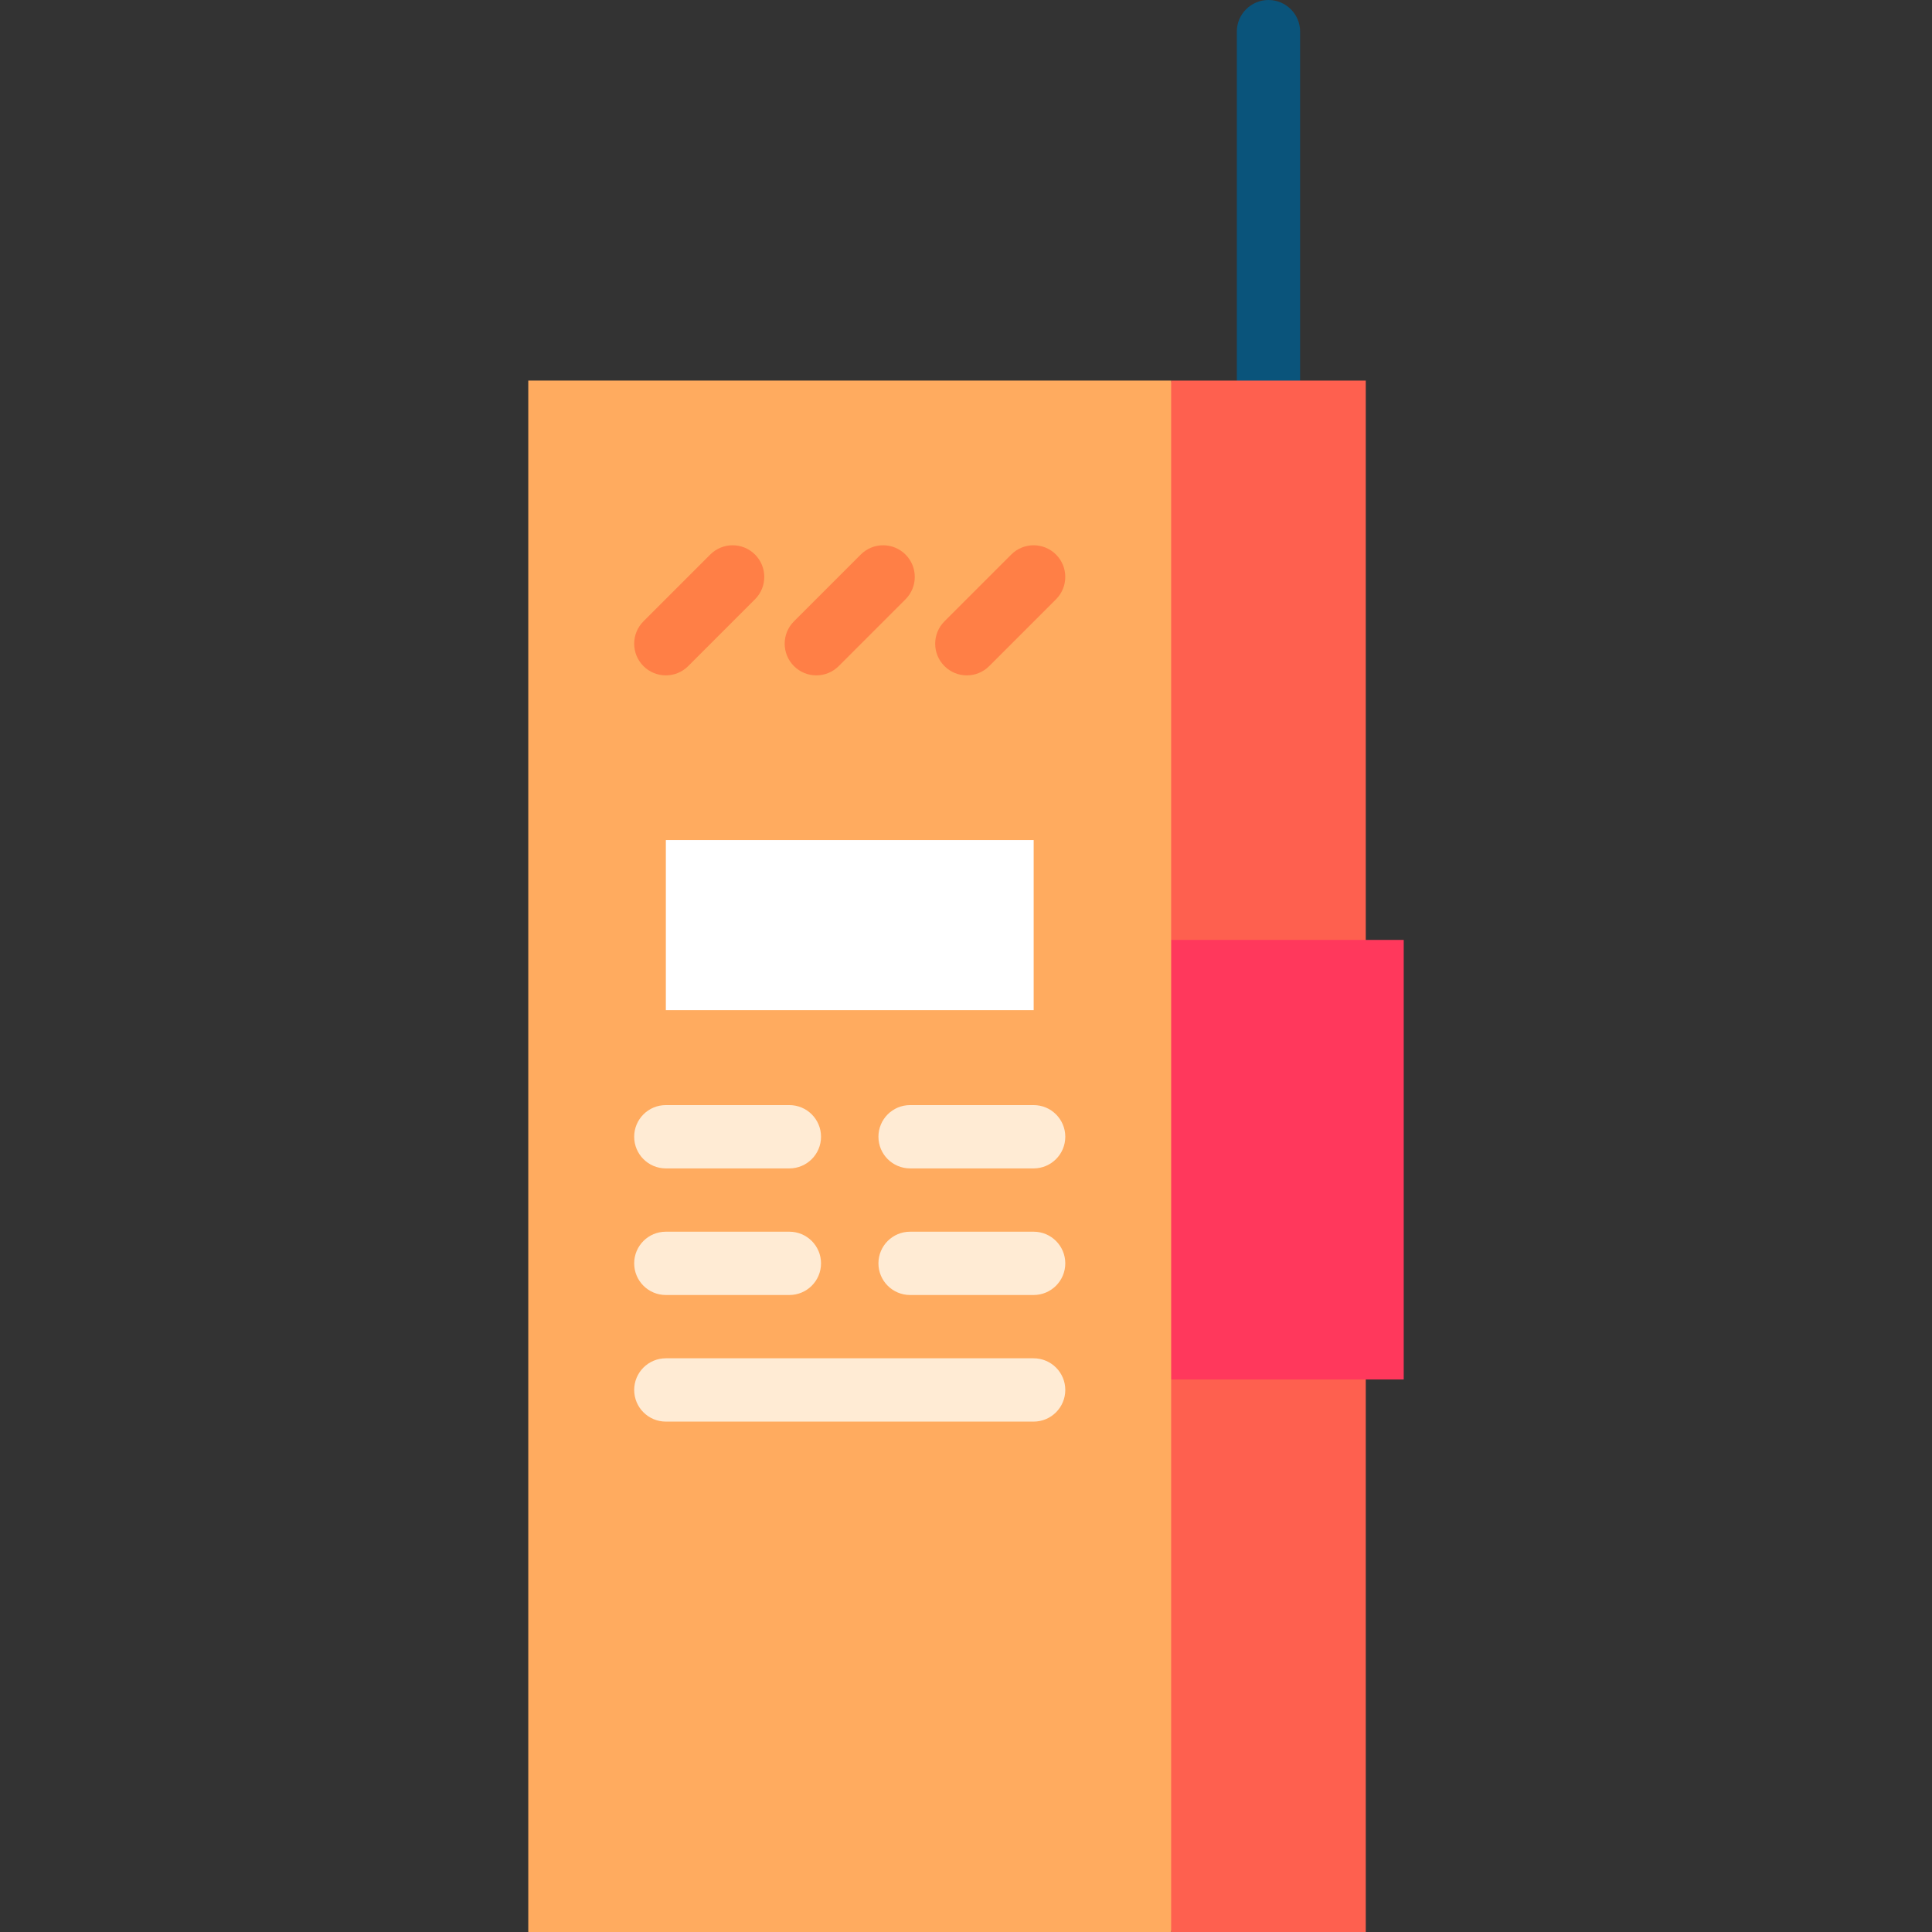 <?xml version="1.0" encoding="iso-8859-1"?>
<!-- Uploaded to: SVG Repo, www.svgrepo.com, Generator: SVG Repo Mixer Tools -->
<svg version="1.1" id="Layer_1" xmlns="http://www.w3.org/2000/svg" xmlns:xlink="http://www.w3.org/1999/xlink" 
	 viewBox="0 0 512 512" xml:space="preserve">
<rect x="0" y="0" width="512" height="512" fill="#333333" stroke="none"/>
<path style="fill:#0A547B;" d="M336.157,0c-4.632,0-8.388,3.755-8.388,8.388v104.006h16.775V8.388
	C344.545,3.755,340.789,0,336.157,0z"/>
<polygon style="fill:#FE604F;" points="310.372,100.851 276.821,306.425 310.372,512 361.944,512 361.944,100.851 "/>
<rect x="288.001" y="249.088" style="fill:#FF385C;" width="83.999" height="116.486"/>
<rect x="140" y="100.852" style="fill:#FFAB5F;" width="170.368" height="411.147"/>
<g>
	<path style="fill:#FFEBD4;" d="M209.193,309.638h-32.741c-4.632,0-8.388-3.755-8.388-8.388s3.755-8.388,8.388-8.388h32.741
		c4.632,0,8.388,3.755,8.388,8.388S213.825,309.638,209.193,309.638z"/>
	<path style="fill:#FFEBD4;" d="M273.923,309.638h-32.741c-4.632,0-8.388-3.755-8.388-8.388s3.755-8.388,8.388-8.388h32.741
		c4.632,0,8.388,3.755,8.388,8.388S278.555,309.638,273.923,309.638z"/>
	<path style="fill:#FFEBD4;" d="M209.193,343.189h-32.741c-4.632,0-8.388-3.755-8.388-8.388c0-4.632,3.755-8.388,8.388-8.388h32.741
		c4.632,0,8.388,3.755,8.388,8.388C217.581,339.433,213.825,343.189,209.193,343.189z"/>
	<path style="fill:#FFEBD4;" d="M273.923,343.189h-32.741c-4.632,0-8.388-3.755-8.388-8.388c0-4.632,3.755-8.388,8.388-8.388h32.741
		c4.632,0,8.388,3.755,8.388,8.388C282.31,339.433,278.555,343.189,273.923,343.189z"/>
	<path style="fill:#FFEBD4;" d="M273.923,376.739h-97.47c-4.632,0-8.388-3.755-8.388-8.388c0-4.632,3.755-8.388,8.388-8.388h97.47
		c4.632,0,8.388,3.755,8.388,8.388C282.31,372.983,278.555,376.739,273.923,376.739z"/>
</g>
<rect x="176.458" y="222.628" style="fill:#FFFFFF;" width="97.475" height="45.069"/>
<g>
	<path style="fill:#FF7F46;" d="M176.452,178.98c-2.146,0-4.293-0.819-5.931-2.457c-3.276-3.276-3.276-8.587,0-11.861l17.703-17.703
		c3.276-3.276,8.587-3.276,11.861,0c3.276,3.276,3.276,8.587,0,11.861l-17.703,17.703
		C180.746,178.162,178.598,178.98,176.452,178.98z"/>
	<path style="fill:#FF7F46;" d="M216.336,178.98c-2.146,0-4.293-0.819-5.931-2.457c-3.276-3.276-3.276-8.587,0-11.861l17.703-17.703
		c3.276-3.276,8.587-3.276,11.861,0c3.276,3.276,3.276,8.587,0,11.861l-17.703,17.703
		C220.629,178.162,218.483,178.98,216.336,178.98z"/>
	<path style="fill:#FF7F46;" d="M256.22,178.98c-2.146,0-4.293-0.819-5.931-2.457c-3.276-3.276-3.276-8.586,0-11.861l17.702-17.703
		c3.276-3.276,8.587-3.277,11.861,0c3.276,3.276,3.276,8.586,0,11.861l-17.702,17.703C260.514,178.162,258.366,178.98,256.22,178.98
		z"/>
</g>
</svg>